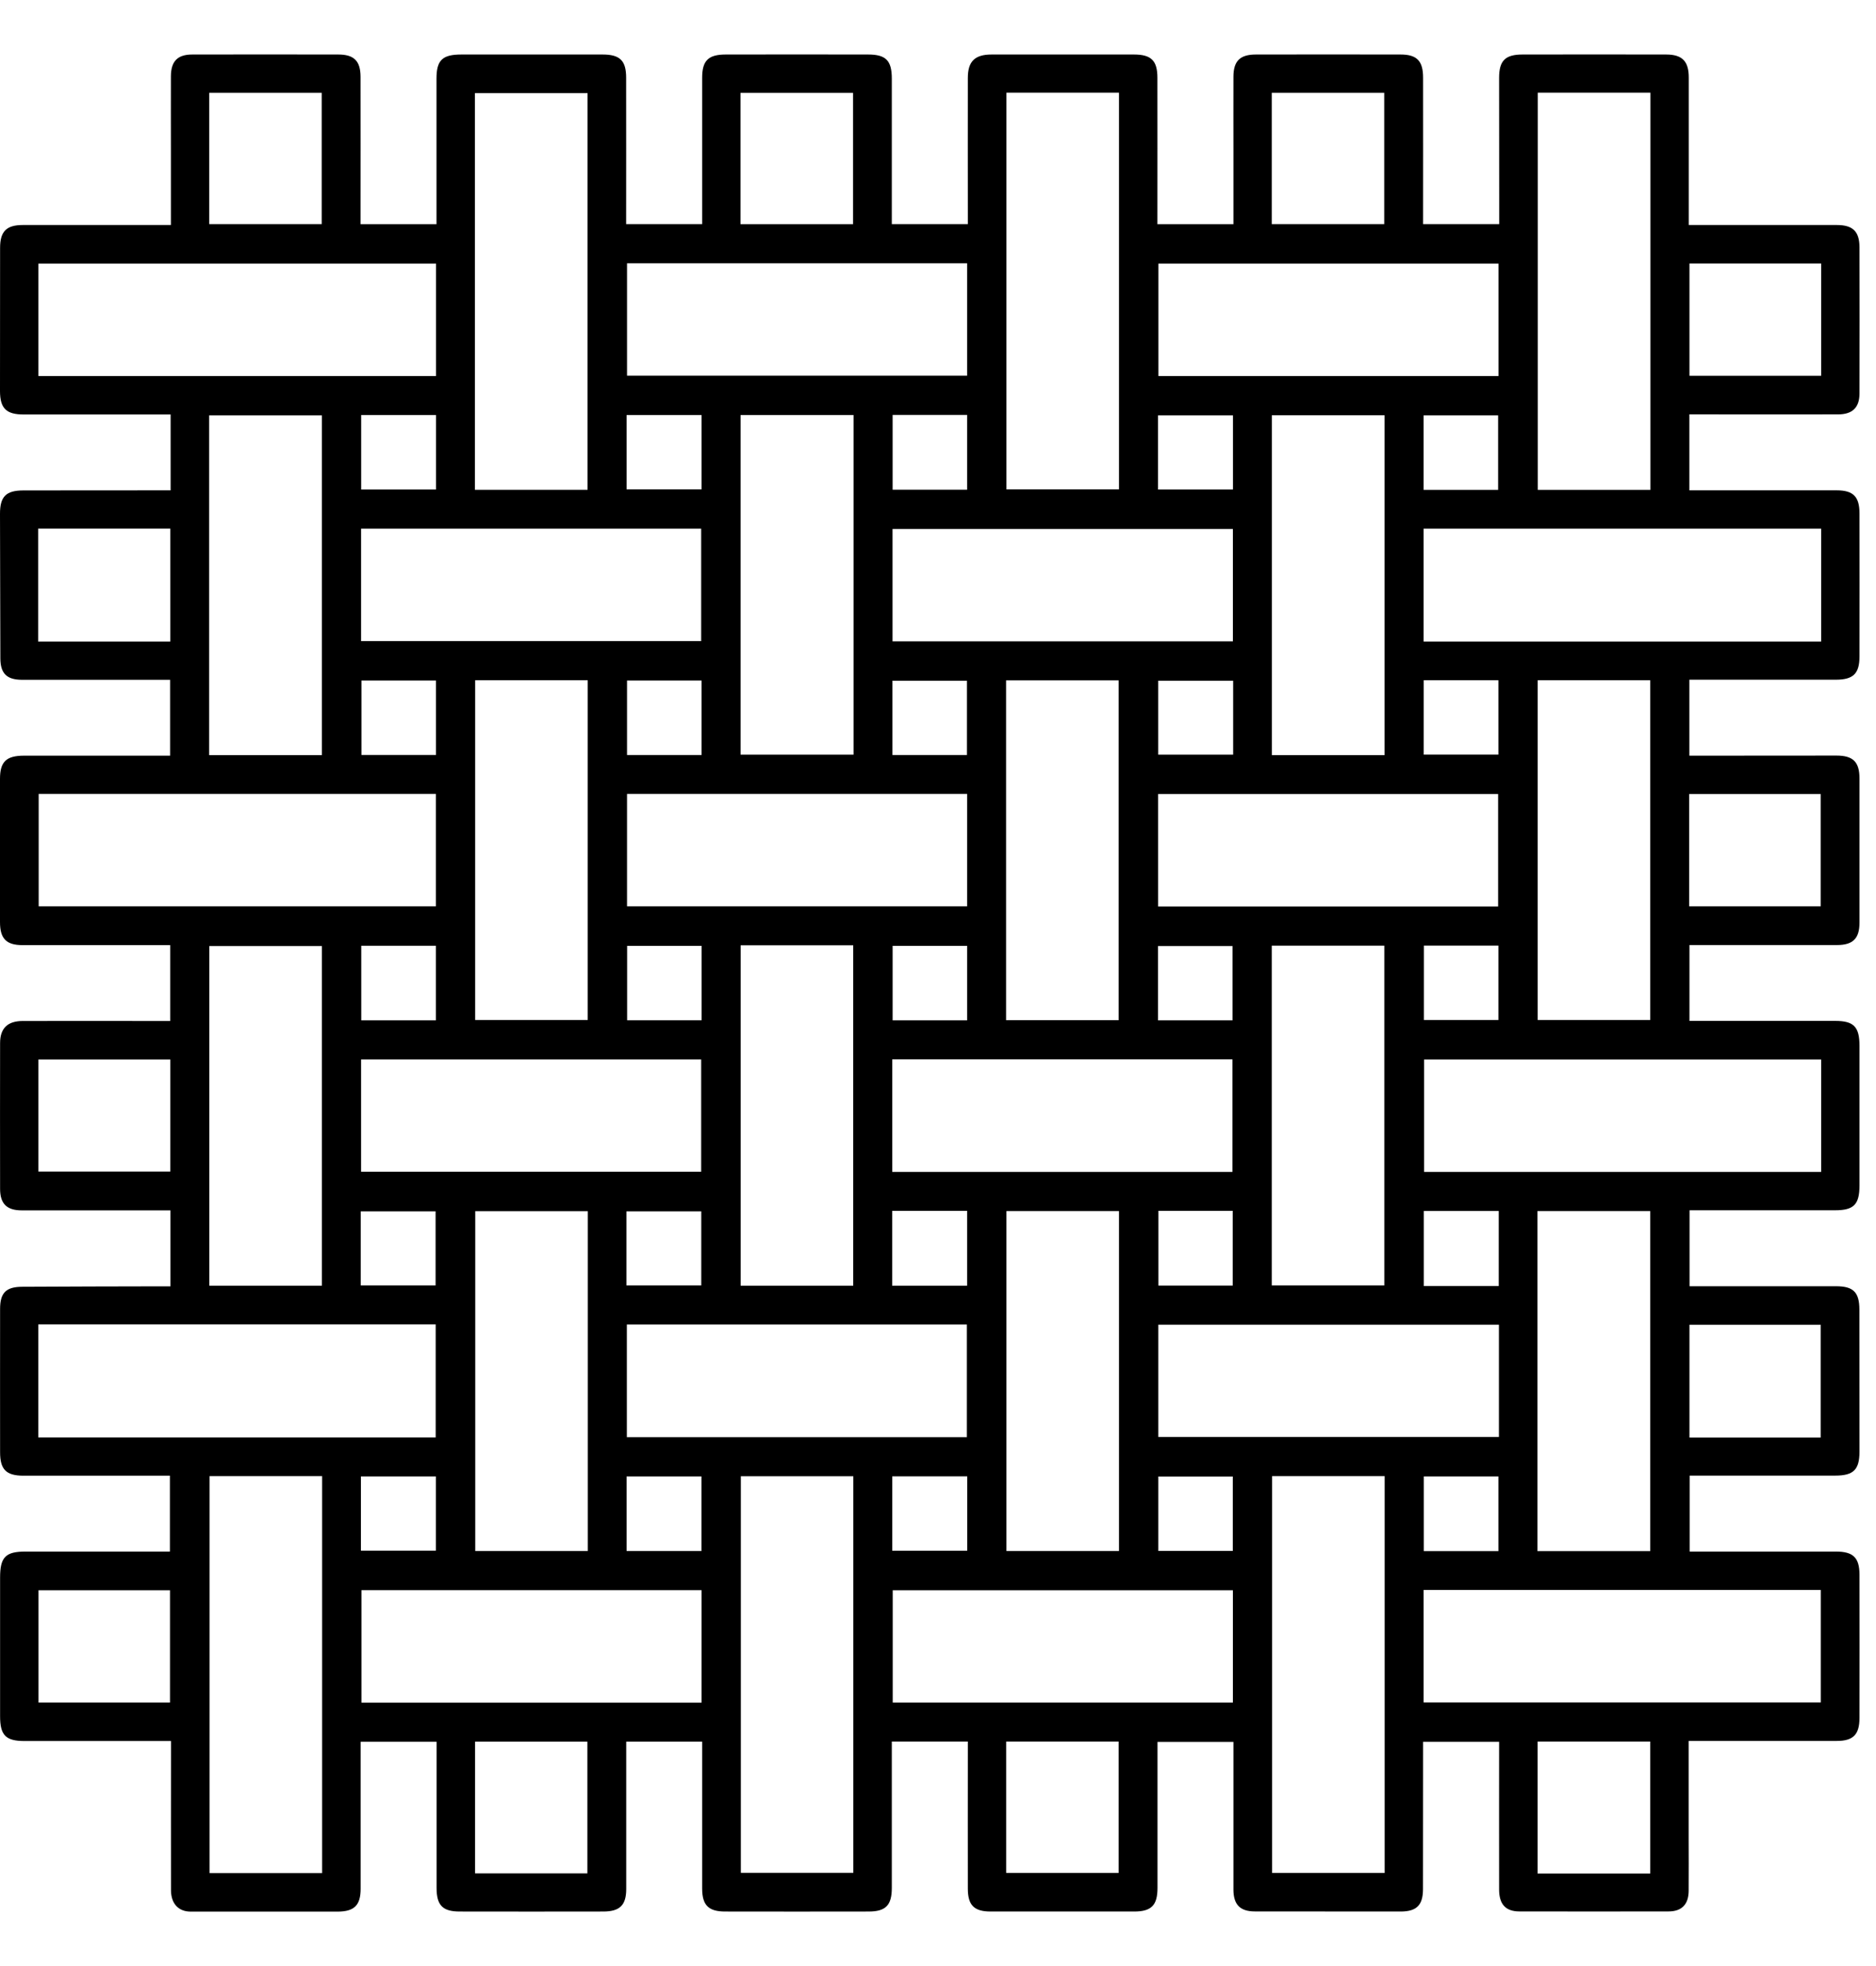<svg width="21" height="22" viewBox="0 0 21 22" fill="none" xmlns="http://www.w3.org/2000/svg">
<path d="M1.913 19.482C1.354 19.482 0.815 19.482 0.275 19.482C0.064 19.482 0.001 19.418 0.001 19.205C0.001 18.688 0.001 18.171 0.001 17.654C0.001 17.424 0.061 17.362 0.287 17.362C0.822 17.362 1.357 17.362 1.902 17.362V16.513C1.857 16.513 1.81 16.513 1.763 16.513C1.263 16.513 0.763 16.513 0.263 16.513C0.069 16.513 0.001 16.444 0.001 16.251C0.001 15.716 0 15.182 0.001 14.647C0.001 14.467 0.067 14.4 0.248 14.399C0.77 14.396 1.292 14.395 1.813 14.394C1.843 14.394 1.873 14.394 1.908 14.394V13.544C1.851 13.544 1.804 13.544 1.756 13.544C1.252 13.544 0.748 13.545 0.243 13.544C0.076 13.544 0.001 13.47 0.001 13.303C-0 12.759 -0 12.216 0.001 11.672C0.001 11.506 0.085 11.425 0.256 11.425C0.755 11.424 1.255 11.425 1.756 11.425C1.803 11.425 1.851 11.425 1.905 11.425V10.576C1.86 10.576 1.813 10.576 1.767 10.576C1.263 10.576 0.758 10.576 0.254 10.576C0.07 10.576 0 10.504 0 10.318C-0 9.784 -0 9.249 0 8.715C0 8.524 0.07 8.457 0.266 8.456C0.762 8.456 1.257 8.456 1.753 8.456H1.904V7.607C1.851 7.607 1.804 7.607 1.756 7.607C1.252 7.607 0.748 7.607 0.243 7.607C0.074 7.606 0.004 7.534 0.004 7.365C0.003 6.827 0.001 6.288 0 5.749C0 5.556 0.067 5.488 0.263 5.488C0.767 5.487 1.272 5.487 1.776 5.487C1.819 5.487 1.862 5.487 1.91 5.487V4.638C1.859 4.638 1.812 4.638 1.765 4.638C1.265 4.638 0.765 4.638 0.265 4.638C0.07 4.638 0.001 4.57 0 4.378C0.001 3.843 0.001 3.309 0.001 2.774C0.001 2.589 0.072 2.518 0.256 2.518C0.755 2.517 1.255 2.518 1.756 2.518C1.803 2.518 1.851 2.518 1.913 2.518C1.913 2.225 1.913 1.944 1.913 1.662C1.913 1.393 1.912 1.124 1.913 0.854C1.914 0.685 1.987 0.61 2.153 0.61C2.698 0.609 3.242 0.609 3.786 0.61C3.963 0.61 4.035 0.682 4.036 0.858C4.037 1.357 4.036 1.856 4.036 2.356V2.509H4.886C4.886 2.426 4.886 2.343 4.886 2.261C4.886 1.801 4.886 1.342 4.886 0.882C4.886 0.673 4.951 0.61 5.165 0.61C5.691 0.61 6.218 0.609 6.745 0.61C6.94 0.61 7.009 0.678 7.009 0.87C7.01 1.413 7.009 1.956 7.009 2.508H7.86V2.368C7.86 1.869 7.86 1.37 7.86 0.87C7.86 0.678 7.929 0.61 8.124 0.61C8.655 0.609 9.186 0.609 9.717 0.61C9.917 0.61 9.983 0.677 9.983 0.881C9.983 1.42 9.983 1.959 9.983 2.508H10.834V2.37C10.834 1.871 10.833 1.372 10.834 0.872C10.834 0.687 10.912 0.61 11.1 0.61C11.631 0.61 12.162 0.61 12.693 0.61C12.887 0.61 12.956 0.678 12.956 0.871C12.957 1.414 12.956 1.957 12.956 2.509H13.807C13.807 2.241 13.807 1.973 13.807 1.705C13.807 1.422 13.806 1.139 13.807 0.857C13.808 0.682 13.881 0.61 14.059 0.61C14.598 0.609 15.138 0.609 15.678 0.61C15.861 0.61 15.93 0.682 15.93 0.869C15.931 1.412 15.93 1.955 15.93 2.508H16.782C16.782 2.401 16.782 2.292 16.782 2.184C16.782 1.746 16.781 1.309 16.781 0.871C16.781 0.678 16.85 0.61 17.044 0.61C17.579 0.609 18.114 0.609 18.65 0.61C18.83 0.61 18.904 0.684 18.904 0.867C18.904 1.411 18.904 1.954 18.904 2.518C18.955 2.518 19.001 2.518 19.048 2.518C19.552 2.518 20.057 2.518 20.561 2.518C20.739 2.518 20.814 2.588 20.815 2.764C20.817 3.312 20.816 3.859 20.815 4.407C20.814 4.562 20.735 4.637 20.574 4.637C20.07 4.638 19.565 4.637 19.061 4.637C19.013 4.637 18.965 4.637 18.911 4.637V5.487C18.955 5.487 19.001 5.487 19.047 5.487C19.552 5.487 20.056 5.486 20.561 5.487C20.745 5.487 20.815 5.558 20.815 5.743C20.816 6.278 20.816 6.812 20.815 7.347C20.815 7.538 20.745 7.606 20.55 7.606C20.054 7.606 19.559 7.606 19.063 7.606H18.911V8.456C18.981 8.456 19.046 8.456 19.111 8.456C19.593 8.456 20.076 8.455 20.558 8.455C20.743 8.455 20.815 8.526 20.815 8.709C20.815 9.248 20.815 9.787 20.815 10.326C20.815 10.502 20.742 10.574 20.566 10.575C20.018 10.575 19.469 10.575 18.912 10.575V11.424H19.055C19.551 11.424 20.047 11.424 20.542 11.424C20.751 11.424 20.815 11.489 20.815 11.702C20.815 12.223 20.815 12.745 20.815 13.266C20.815 13.479 20.751 13.543 20.542 13.543C20.002 13.543 19.463 13.543 18.913 13.543V14.393H19.053C19.553 14.393 20.053 14.393 20.553 14.393C20.747 14.393 20.814 14.461 20.814 14.655C20.814 15.185 20.815 15.715 20.815 16.245C20.815 16.446 20.748 16.512 20.544 16.512C20.005 16.512 19.465 16.512 18.914 16.512V17.362H19.05C19.55 17.362 20.05 17.362 20.55 17.362C20.745 17.362 20.815 17.43 20.815 17.621C20.816 18.155 20.816 18.69 20.815 19.224C20.815 19.41 20.745 19.481 20.561 19.481C20.061 19.482 19.561 19.481 19.061 19.481H18.903C18.903 19.844 18.903 20.197 18.903 20.548C18.903 20.752 18.905 20.955 18.903 21.158C18.902 21.31 18.826 21.389 18.677 21.389C18.12 21.39 17.563 21.39 17.006 21.389C16.853 21.388 16.781 21.308 16.781 21.143C16.78 20.596 16.781 20.048 16.781 19.491H15.93C15.93 19.532 15.93 19.574 15.93 19.616C15.93 20.125 15.93 20.633 15.929 21.141C15.928 21.319 15.858 21.389 15.681 21.39C15.137 21.39 14.592 21.39 14.048 21.389C13.883 21.389 13.808 21.315 13.807 21.146C13.807 20.598 13.807 20.051 13.807 19.492H12.957V19.628C12.957 20.128 12.957 20.627 12.957 21.126C12.957 21.321 12.888 21.39 12.696 21.39C12.16 21.39 11.625 21.39 11.089 21.39C10.904 21.39 10.834 21.319 10.834 21.134C10.833 20.635 10.834 20.136 10.834 19.637V19.488H9.983V19.627C9.983 20.126 9.983 20.625 9.983 21.125C9.983 21.32 9.915 21.39 9.724 21.39C9.188 21.391 8.653 21.391 8.117 21.39C7.932 21.39 7.861 21.32 7.86 21.136C7.86 20.637 7.86 20.138 7.86 19.639C7.86 19.591 7.86 19.543 7.86 19.489H7.01C7.01 19.533 7.01 19.579 7.01 19.626C7.01 20.129 7.01 20.633 7.01 21.137C7.01 21.32 6.938 21.39 6.752 21.39C6.217 21.391 5.681 21.391 5.146 21.39C4.955 21.39 4.887 21.321 4.887 21.125C4.887 20.63 4.887 20.135 4.887 19.64V19.49H4.037C4.037 19.532 4.037 19.578 4.037 19.624C4.037 20.128 4.037 20.632 4.037 21.135C4.037 21.32 3.966 21.39 3.781 21.391C3.232 21.391 2.684 21.391 2.135 21.391C1.998 21.391 1.915 21.303 1.914 21.152C1.913 20.649 1.914 20.145 1.914 19.642C1.914 19.594 1.914 19.546 1.914 19.482L1.913 19.482ZM6.577 5.481V1.042H5.316V5.481H6.577ZM11.266 1.037V5.476H12.526V1.037H11.266ZM15.936 19.05H20.382V17.792H15.936V19.05ZM17.214 1.037V5.482H18.475V1.037H17.214ZM4.881 2.95H0.43V4.208H4.881V2.95ZM14.24 16.518V20.958H15.5V16.518H14.24ZM8.293 16.519V20.957H9.552V16.519H8.293ZM2.346 16.518V20.96H3.606V16.518H2.346ZM4.877 16.085V14.82H0.429V16.085H4.877H4.877ZM20.386 11.856H15.941V13.114H20.386V11.856ZM0.433 8.884V10.142H4.879V8.884H0.433ZM20.386 5.916H15.936V7.179H20.386V5.916ZM14.236 14.384H15.496V10.582H14.236V14.384ZM12.526 17.356V13.552H11.266V17.356H12.526ZM15.499 8.45V4.647H14.237V8.45H15.499V8.45ZM18.473 17.357V13.552H17.21V17.357H18.473ZM3.603 8.45V4.648H2.341V8.45H3.603ZM4.042 7.174H7.849V5.916H4.042V7.174ZM13.801 5.919H9.991V7.177H13.801V5.919ZM8.29 4.644V8.445H9.555V4.644H8.29ZM6.58 13.553H5.32V17.356H6.58V13.553ZM5.319 7.612V11.414H6.579V7.612H5.319ZM7.017 14.821V16.082H10.823V14.821H7.017ZM16.779 14.823H12.966V16.08H16.779V14.823ZM11.262 11.416H12.522V7.613H11.262V11.416ZM9.988 13.114H13.796V11.854H9.988V13.114ZM4.041 13.112H7.849V11.855H4.042V13.112H4.041ZM17.213 7.612V11.414H18.473V7.612H17.213ZM13.801 17.795H9.993V19.052H13.801V17.795ZM7.019 8.884V10.142H10.826V8.884H7.019ZM12.964 8.885V10.144H16.77V8.885H12.964ZM16.774 2.95H12.967V4.208H16.774V2.95ZM3.603 14.387V10.586H2.343V14.387H3.603ZM7.853 17.794H4.046V19.053H7.853V17.794H7.853ZM7.019 2.946V4.204H10.826V2.946H7.019ZM8.291 10.578V14.387H9.551V10.578H8.291ZM0.431 19.051H1.903V17.795H0.431V19.051ZM2.342 2.508H3.601V1.038H2.342V2.508ZM20.386 2.949H18.912V4.205H20.386V2.949ZM20.381 16.086V14.824H18.912V16.086H20.381ZM0.43 13.11H1.906V11.856H0.43V13.11ZM14.236 2.508H15.495V1.038H14.236V2.508ZM6.575 20.963V19.489H5.318V20.963H6.575ZM11.263 20.958H12.522V19.488H11.263V20.958ZM8.289 2.509H9.549V1.039H8.289V2.509ZM18.473 20.965V19.488H17.212V20.965H18.473ZM1.907 5.915H0.427V7.179H1.906V5.915H1.907ZM18.909 10.142H20.381V8.885H18.909V10.142ZM12.967 13.549V14.386H13.799V13.549H12.967ZM16.777 13.551H15.938V14.391H16.777V13.551ZM9.987 14.387H10.826V13.549H9.987V14.387ZM7.012 14.384H7.85V13.555H7.012V14.384ZM4.038 14.384H4.876V13.555H4.038V14.384ZM4.881 4.644H4.043V5.478H4.881V4.644ZM15.939 10.581V11.414H16.773V10.581H15.939ZM9.992 4.643V5.48H10.826V4.643H9.992ZM4.04 17.352H4.879V16.521H4.04V17.352ZM7.014 17.356H7.852V16.521H7.014V17.356ZM13.797 11.418V10.586H12.963V11.418H13.797ZM9.988 17.353H10.827V16.52H9.988V17.353ZM13.8 16.522H12.966V17.355H13.8V16.522ZM10.826 10.584H9.992V11.418H10.826V10.584ZM16.773 17.357V16.521H15.938V17.357H16.773ZM7.854 10.584H7.02V11.417H7.854V10.584ZM4.879 11.418V10.583H4.044V11.418H4.879ZM7.014 5.476H7.853V4.644H7.014V5.476ZM15.937 7.612V8.444H16.773V7.612H15.937ZM13.804 7.617H12.965V8.445H13.804V7.617ZM10.824 8.449V7.617H9.99V8.449H10.824ZM7.853 7.615H7.019V8.449H7.853V7.615ZM4.88 7.615H4.046V8.448H4.88V7.615ZM16.77 5.482V4.648H15.936V5.482H16.77ZM13.802 4.648H12.963V5.478H13.802V4.648Z" fill="black"/>
</svg>
